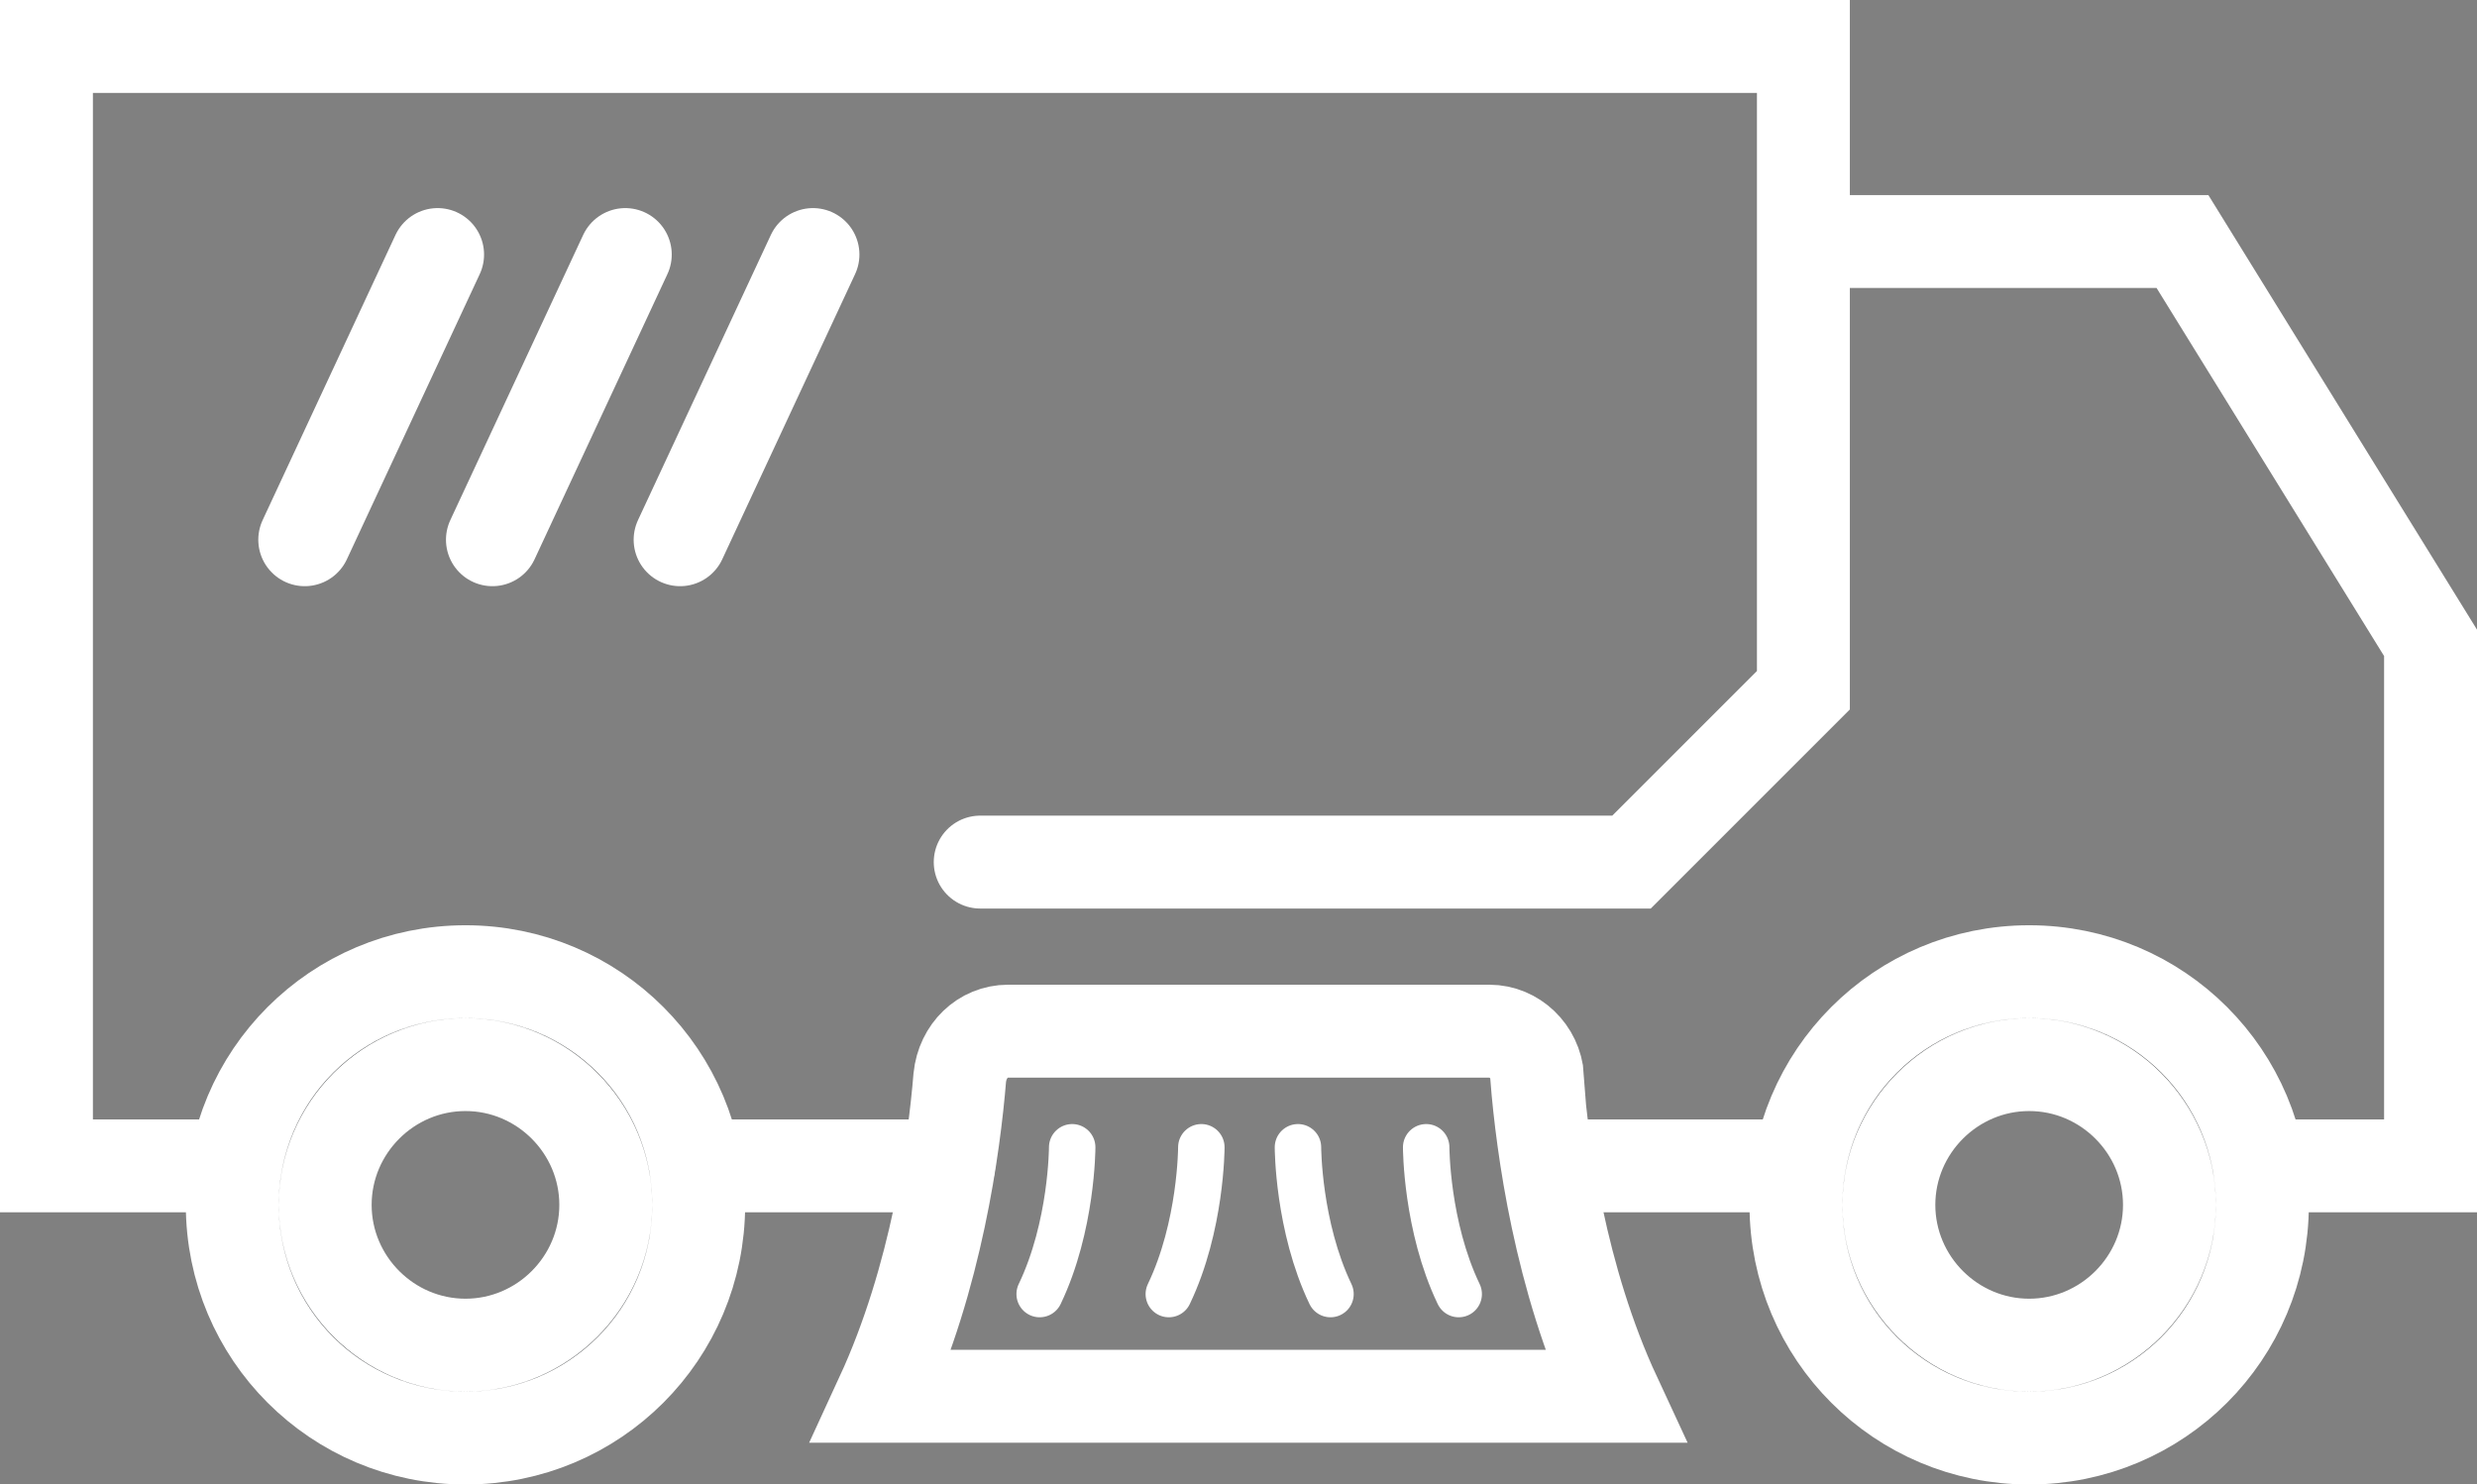 <?xml version="1.0" encoding="UTF-8"?> <svg xmlns="http://www.w3.org/2000/svg" id="Design" viewBox="0 0 26.66 15.98"><rect x="0" y="0" width="26.66" height="15.98" fill="#808080" stroke="none"/><defs><style>.cls-1,.cls-2,.cls-3{fill:none;}.cls-1,.cls-2,.cls-3,.cls-4{stroke:#fff;stroke-miterlimit:10;}.cls-2{stroke-width:.5px;}.cls-2,.cls-3{stroke-linecap:round;}.cls-4{fill:#25282a;}</style></defs><polyline class="cls-3" points="3.05 12.55 .5 12.55 .5 .5 19.41 .5 19.41 7.43 17.56 9.28 10.55 9.28"></polyline><line class="cls-3" x1="10.21" y1="12.55" x2="6.95" y2="12.55"></line><line class="cls-3" x1="20.02" y1="12.55" x2="16.71" y2="12.55"></line><polyline class="cls-3" points="19.45 2.6 23.49 2.6 26.16 6.92 26.16 12.55 23.6 12.55"></polyline><path class="cls-1" d="M21.84,14.98c-1.11,0-2.01-.9-2.01-2.01s.9-2.01,2.01-2.01,2.01.9,2.01,2.01-.9,2.01-2.01,2.01Z"></path><path class="cls-4" d="M21.84,11.46c.83,0,1.51.68,1.51,1.51s-.68,1.51-1.51,1.51-1.51-.68-1.51-1.51.68-1.51,1.51-1.51M21.84,10.46c-1.39,0-2.51,1.12-2.51,2.51s1.12,2.51,2.51,2.51,2.51-1.12,2.51-2.51-1.12-2.51-2.51-2.51h0Z"></path><path class="cls-1" d="M5.01,14.98c-1.11,0-2.01-.9-2.01-2.01s.9-2.01,2.01-2.01,2.01.9,2.01,2.01-.9,2.01-2.01,2.01Z"></path><path class="cls-4" d="M5.01,11.46c.83,0,1.51.68,1.51,1.51s-.68,1.51-1.51,1.51-1.51-.68-1.51-1.51.68-1.51,1.51-1.51M5.01,10.46c-1.39,0-2.51,1.12-2.51,2.51s1.12,2.51,2.51,2.51,2.51-1.12,2.51-2.51-1.12-2.51-2.51-2.51h0Z"></path><path class="cls-3" d="M16.55,11.6c-.02-.28-.25-.5-.52-.5h-5.18c-.27,0-.49.21-.52.5-.06.73-.25,2.15-.84,3.43h7.89c-.59-1.27-.78-2.69-.84-3.43h.01Z"></path><path class="cls-2" d="M11.54,12.35s0,.85-.35,1.58"></path><path class="cls-2" d="M12.93,12.35s0,.85-.35,1.58"></path><path class="cls-2" d="M15.35,12.35s0,.85.35,1.58"></path><path class="cls-2" d="M13.97,12.35s0,.85.35,1.58"></path><line class="cls-3" x1="4.71" y1="2.74" x2="3.28" y2="5.81"></line><line class="cls-3" x1="6.73" y1="2.74" x2="5.3" y2="5.81"></line><line class="cls-3" x1="8.75" y1="2.74" x2="7.32" y2="5.81"></line></svg> 